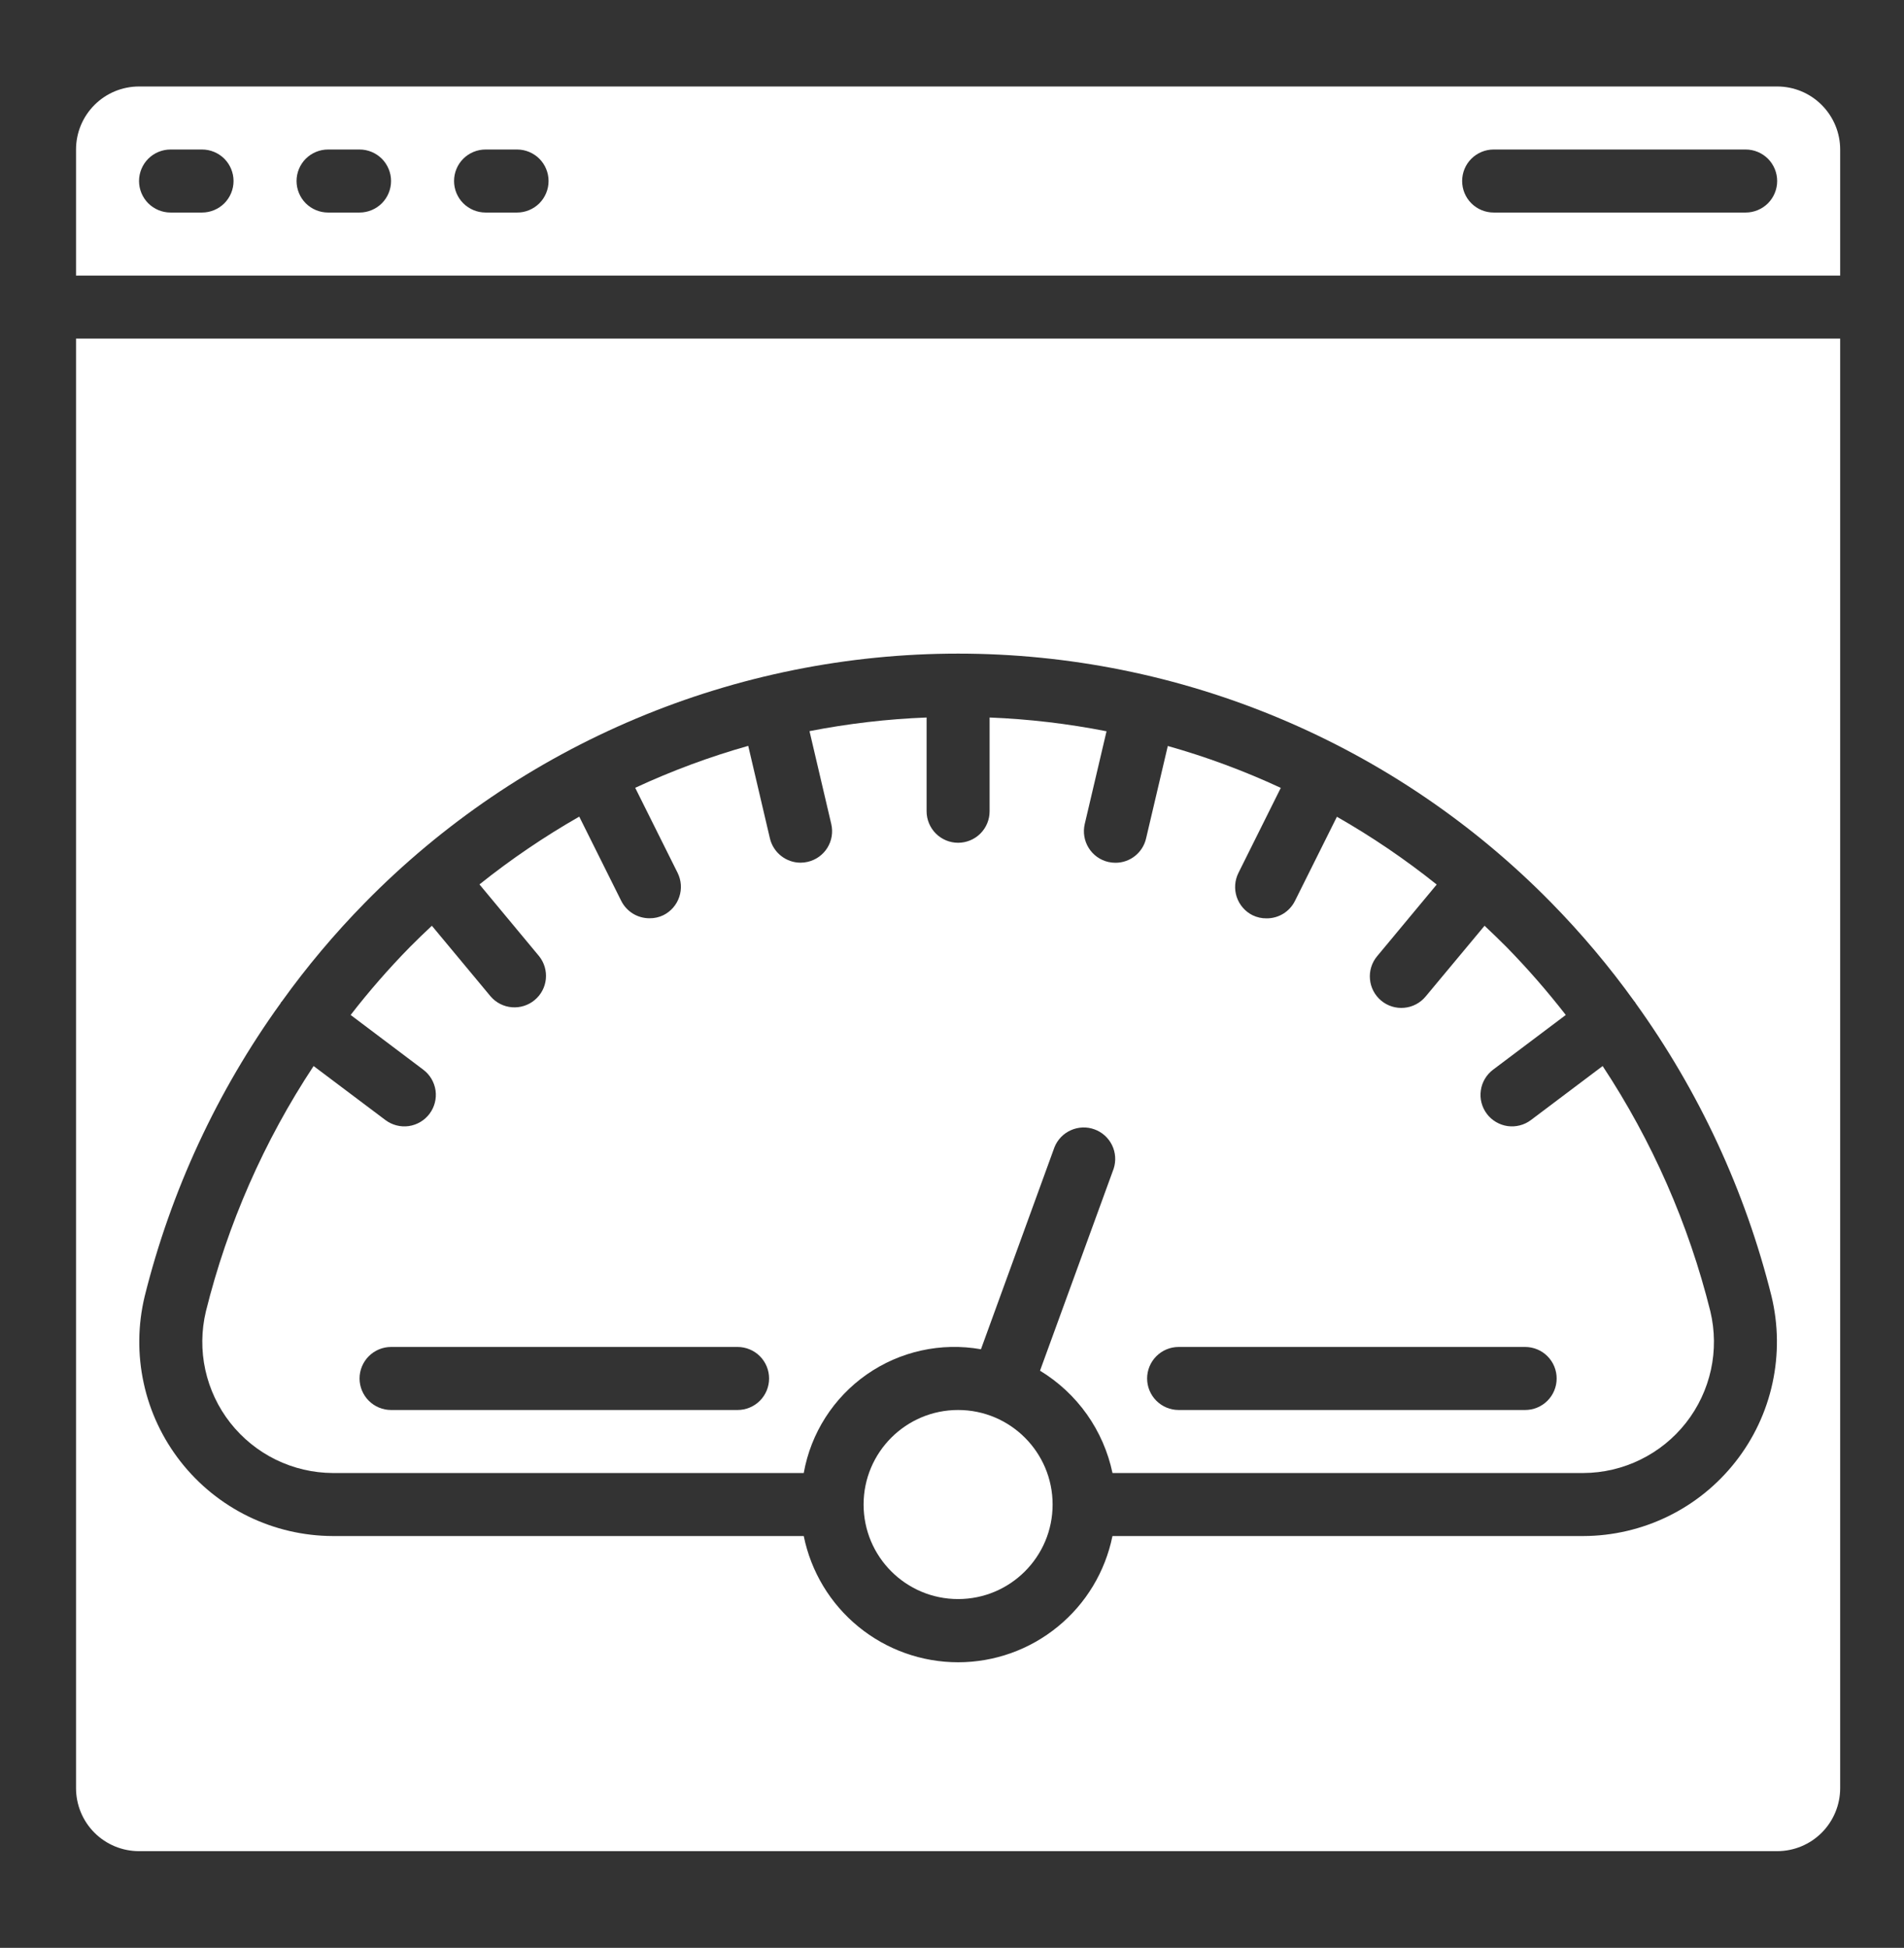 <svg width="44" height="45" viewBox="0 0 44 45" fill="none" xmlns="http://www.w3.org/2000/svg">
<rect x="0" y="0" width="44" height="45" fill="#333333" stroke="none"/>
<path d="M7.691 34.03H18.574C18.738 33.108 19.262 32.289 20.03 31.753C20.797 31.217 21.747 31.008 22.669 31.171L24.369 26.501C24.44 26.326 24.576 26.186 24.748 26.11C24.921 26.033 25.116 26.026 25.293 26.091C25.47 26.155 25.615 26.286 25.698 26.455C25.781 26.625 25.794 26.82 25.736 26.999L24.034 31.666C24.46 31.925 24.829 32.268 25.117 32.674C25.405 33.081 25.606 33.542 25.709 34.03H36.592C37.049 34.028 37.499 33.922 37.909 33.721C38.319 33.521 38.679 33.23 38.961 32.871C39.243 32.512 39.44 32.094 39.538 31.648C39.636 31.202 39.631 30.739 39.525 30.295C39.023 28.279 38.181 26.362 37.036 24.628L35.378 25.876C35.301 25.934 35.214 25.976 35.122 25.999C35.029 26.023 34.933 26.028 34.838 26.015C34.743 26.001 34.653 25.969 34.57 25.92C34.488 25.872 34.416 25.807 34.359 25.731C34.301 25.654 34.26 25.567 34.236 25.475C34.212 25.382 34.207 25.286 34.221 25.191C34.234 25.096 34.266 25.005 34.315 24.923C34.363 24.841 34.428 24.769 34.504 24.712L36.184 23.448C35.758 22.9 35.302 22.377 34.817 21.881C34.65 21.712 34.478 21.549 34.307 21.387L32.944 23.023C32.821 23.171 32.643 23.265 32.451 23.282C32.258 23.3 32.067 23.241 31.918 23.117C31.77 22.993 31.676 22.816 31.659 22.623C31.641 22.431 31.7 22.239 31.824 22.091L33.201 20.435C32.474 19.853 31.703 19.33 30.895 18.869L29.925 20.814C29.864 20.935 29.771 21.038 29.655 21.109C29.539 21.18 29.406 21.217 29.27 21.216C29.158 21.218 29.047 21.193 28.946 21.144C28.773 21.058 28.642 20.906 28.58 20.723C28.519 20.54 28.533 20.34 28.619 20.167L29.598 18.202C28.755 17.81 27.882 17.486 26.987 17.234L26.485 19.37C26.448 19.53 26.358 19.672 26.229 19.775C26.101 19.877 25.941 19.932 25.777 19.932C25.721 19.932 25.665 19.925 25.61 19.913C25.422 19.869 25.259 19.752 25.158 19.588C25.056 19.424 25.024 19.227 25.067 19.039L25.571 16.894C24.68 16.719 23.777 16.612 22.869 16.576V18.742C22.869 18.935 22.793 19.12 22.656 19.257C22.52 19.393 22.334 19.47 22.141 19.47C21.948 19.47 21.763 19.393 21.627 19.257C21.49 19.12 21.413 18.935 21.413 18.742V16.576C20.504 16.611 19.599 16.717 18.707 16.891L19.21 19.037C19.254 19.225 19.222 19.422 19.12 19.586C19.018 19.75 18.856 19.866 18.668 19.91C18.613 19.923 18.557 19.93 18.501 19.93C18.337 19.93 18.177 19.874 18.049 19.772C17.92 19.67 17.83 19.528 17.792 19.368L17.291 17.231C16.396 17.484 15.523 17.808 14.679 18.2L15.659 20.165C15.745 20.338 15.759 20.538 15.697 20.721C15.636 20.904 15.505 21.055 15.332 21.142C15.231 21.191 15.12 21.216 15.008 21.214C14.873 21.214 14.74 21.177 14.625 21.106C14.51 21.035 14.417 20.933 14.356 20.812L13.386 18.866C12.578 19.328 11.807 19.851 11.08 20.432L12.459 22.091C12.578 22.24 12.633 22.429 12.614 22.619C12.595 22.808 12.502 22.982 12.355 23.104C12.209 23.226 12.021 23.285 11.831 23.27C11.641 23.255 11.465 23.166 11.34 23.022L9.98 21.387C9.808 21.549 9.637 21.712 9.471 21.88C8.985 22.376 8.528 22.899 8.103 23.448L9.781 24.712C9.935 24.827 10.037 25 10.065 25.191C10.092 25.382 10.042 25.576 9.926 25.731C9.81 25.885 9.638 25.987 9.447 26.015C9.256 26.042 9.062 25.992 8.907 25.876L7.247 24.628C6.101 26.362 5.259 28.279 4.758 30.296C4.652 30.74 4.647 31.202 4.745 31.648C4.843 32.094 5.04 32.513 5.322 32.871C5.604 33.23 5.964 33.521 6.374 33.722C6.784 33.922 7.234 34.028 7.691 34.03ZM27.237 31.118H35.245C35.438 31.118 35.624 31.195 35.76 31.331C35.897 31.468 35.973 31.653 35.973 31.846C35.973 32.039 35.897 32.224 35.76 32.361C35.624 32.497 35.438 32.574 35.245 32.574H27.237C27.044 32.574 26.859 32.497 26.723 32.361C26.586 32.224 26.509 32.039 26.509 31.846C26.509 31.653 26.586 31.468 26.723 31.331C26.859 31.195 27.044 31.118 27.237 31.118ZM9.037 31.118H17.045C17.238 31.118 17.424 31.195 17.56 31.331C17.697 31.468 17.773 31.653 17.773 31.846C17.773 32.039 17.697 32.224 17.56 32.361C17.424 32.497 17.238 32.574 17.045 32.574H9.037C8.844 32.574 8.659 32.497 8.523 32.361C8.386 32.224 8.309 32.039 8.309 31.846C8.309 31.653 8.386 31.468 8.523 31.331C8.659 31.195 8.844 31.118 9.037 31.118Z" fill="white"/>
<path d="M1.757 41.31C1.757 41.696 1.91 42.067 2.183 42.34C2.456 42.613 2.827 42.766 3.213 42.766H41.069C41.455 42.766 41.825 42.613 42.098 42.34C42.371 42.067 42.525 41.696 42.525 41.31V7.822H1.757V41.31ZM3.344 29.946C3.951 27.51 5.017 25.212 6.485 23.176C6.49 23.169 6.491 23.159 6.497 23.152C6.503 23.145 6.507 23.144 6.511 23.139C7.092 22.33 7.734 21.567 8.431 20.857C10.219 19.034 12.352 17.586 14.706 16.598C17.061 15.609 19.588 15.1 22.141 15.1C24.694 15.1 27.222 15.609 29.576 16.598C31.93 17.586 34.063 19.034 35.851 20.857C36.548 21.567 37.19 22.33 37.771 23.138C37.775 23.143 37.781 23.145 37.785 23.151C37.789 23.159 37.793 23.167 37.797 23.175C39.264 25.212 40.331 27.509 40.938 29.945C41.097 30.604 41.105 31.29 40.961 31.953C40.818 32.615 40.526 33.236 40.107 33.769C39.689 34.302 39.156 34.734 38.547 35.031C37.938 35.328 37.269 35.484 36.592 35.486H25.708C25.541 36.309 25.095 37.049 24.444 37.58C23.794 38.112 22.98 38.402 22.141 38.402C21.301 38.402 20.487 38.112 19.837 37.58C19.187 37.049 18.741 36.309 18.574 35.486H7.69C7.012 35.484 6.344 35.328 5.735 35.031C5.127 34.734 4.593 34.302 4.175 33.769C3.757 33.236 3.464 32.615 3.321 31.953C3.177 31.291 3.185 30.605 3.344 29.946Z" fill="white"/>
<path d="M22.141 36.942C23.347 36.942 24.325 35.964 24.325 34.758C24.325 33.552 23.347 32.574 22.141 32.574C20.935 32.574 19.957 33.552 19.957 34.758C19.957 35.964 20.935 36.942 22.141 36.942Z" fill="white"/>
<path d="M41.069 1.998H3.213C2.827 1.998 2.456 2.151 2.183 2.425C1.91 2.698 1.757 3.068 1.757 3.454V6.366H42.525V3.454C42.525 3.068 42.371 2.698 42.098 2.425C41.825 2.151 41.455 1.998 41.069 1.998ZM4.669 4.91H3.941C3.748 4.91 3.563 4.833 3.426 4.697C3.29 4.56 3.213 4.375 3.213 4.182C3.213 3.989 3.29 3.804 3.426 3.667C3.563 3.531 3.748 3.454 3.941 3.454H4.669C4.862 3.454 5.047 3.531 5.184 3.667C5.32 3.804 5.397 3.989 5.397 4.182C5.397 4.375 5.32 4.56 5.184 4.697C5.047 4.833 4.862 4.91 4.669 4.91ZM8.309 4.91H7.581C7.388 4.91 7.203 4.833 7.066 4.697C6.93 4.56 6.853 4.375 6.853 4.182C6.853 3.989 6.93 3.804 7.066 3.667C7.203 3.531 7.388 3.454 7.581 3.454H8.309C8.502 3.454 8.687 3.531 8.824 3.667C8.96 3.804 9.037 3.989 9.037 4.182C9.037 4.375 8.96 4.56 8.824 4.697C8.687 4.833 8.502 4.91 8.309 4.91ZM11.949 4.91H11.221C11.028 4.91 10.843 4.833 10.706 4.697C10.569 4.56 10.493 4.375 10.493 4.182C10.493 3.989 10.569 3.804 10.706 3.667C10.843 3.531 11.028 3.454 11.221 3.454H11.949C12.142 3.454 12.327 3.531 12.464 3.667C12.6 3.804 12.677 3.989 12.677 4.182C12.677 4.375 12.6 4.56 12.464 4.697C12.327 4.833 12.142 4.91 11.949 4.91ZM40.341 4.91H34.517C34.324 4.91 34.139 4.833 34.002 4.697C33.865 4.56 33.789 4.375 33.789 4.182C33.789 3.989 33.865 3.804 34.002 3.667C34.139 3.531 34.324 3.454 34.517 3.454H40.341C40.534 3.454 40.719 3.531 40.856 3.667C40.992 3.804 41.069 3.989 41.069 4.182C41.069 4.375 40.992 4.56 40.856 4.697C40.719 4.833 40.534 4.91 40.341 4.91Z" fill="white"/>
</svg>
